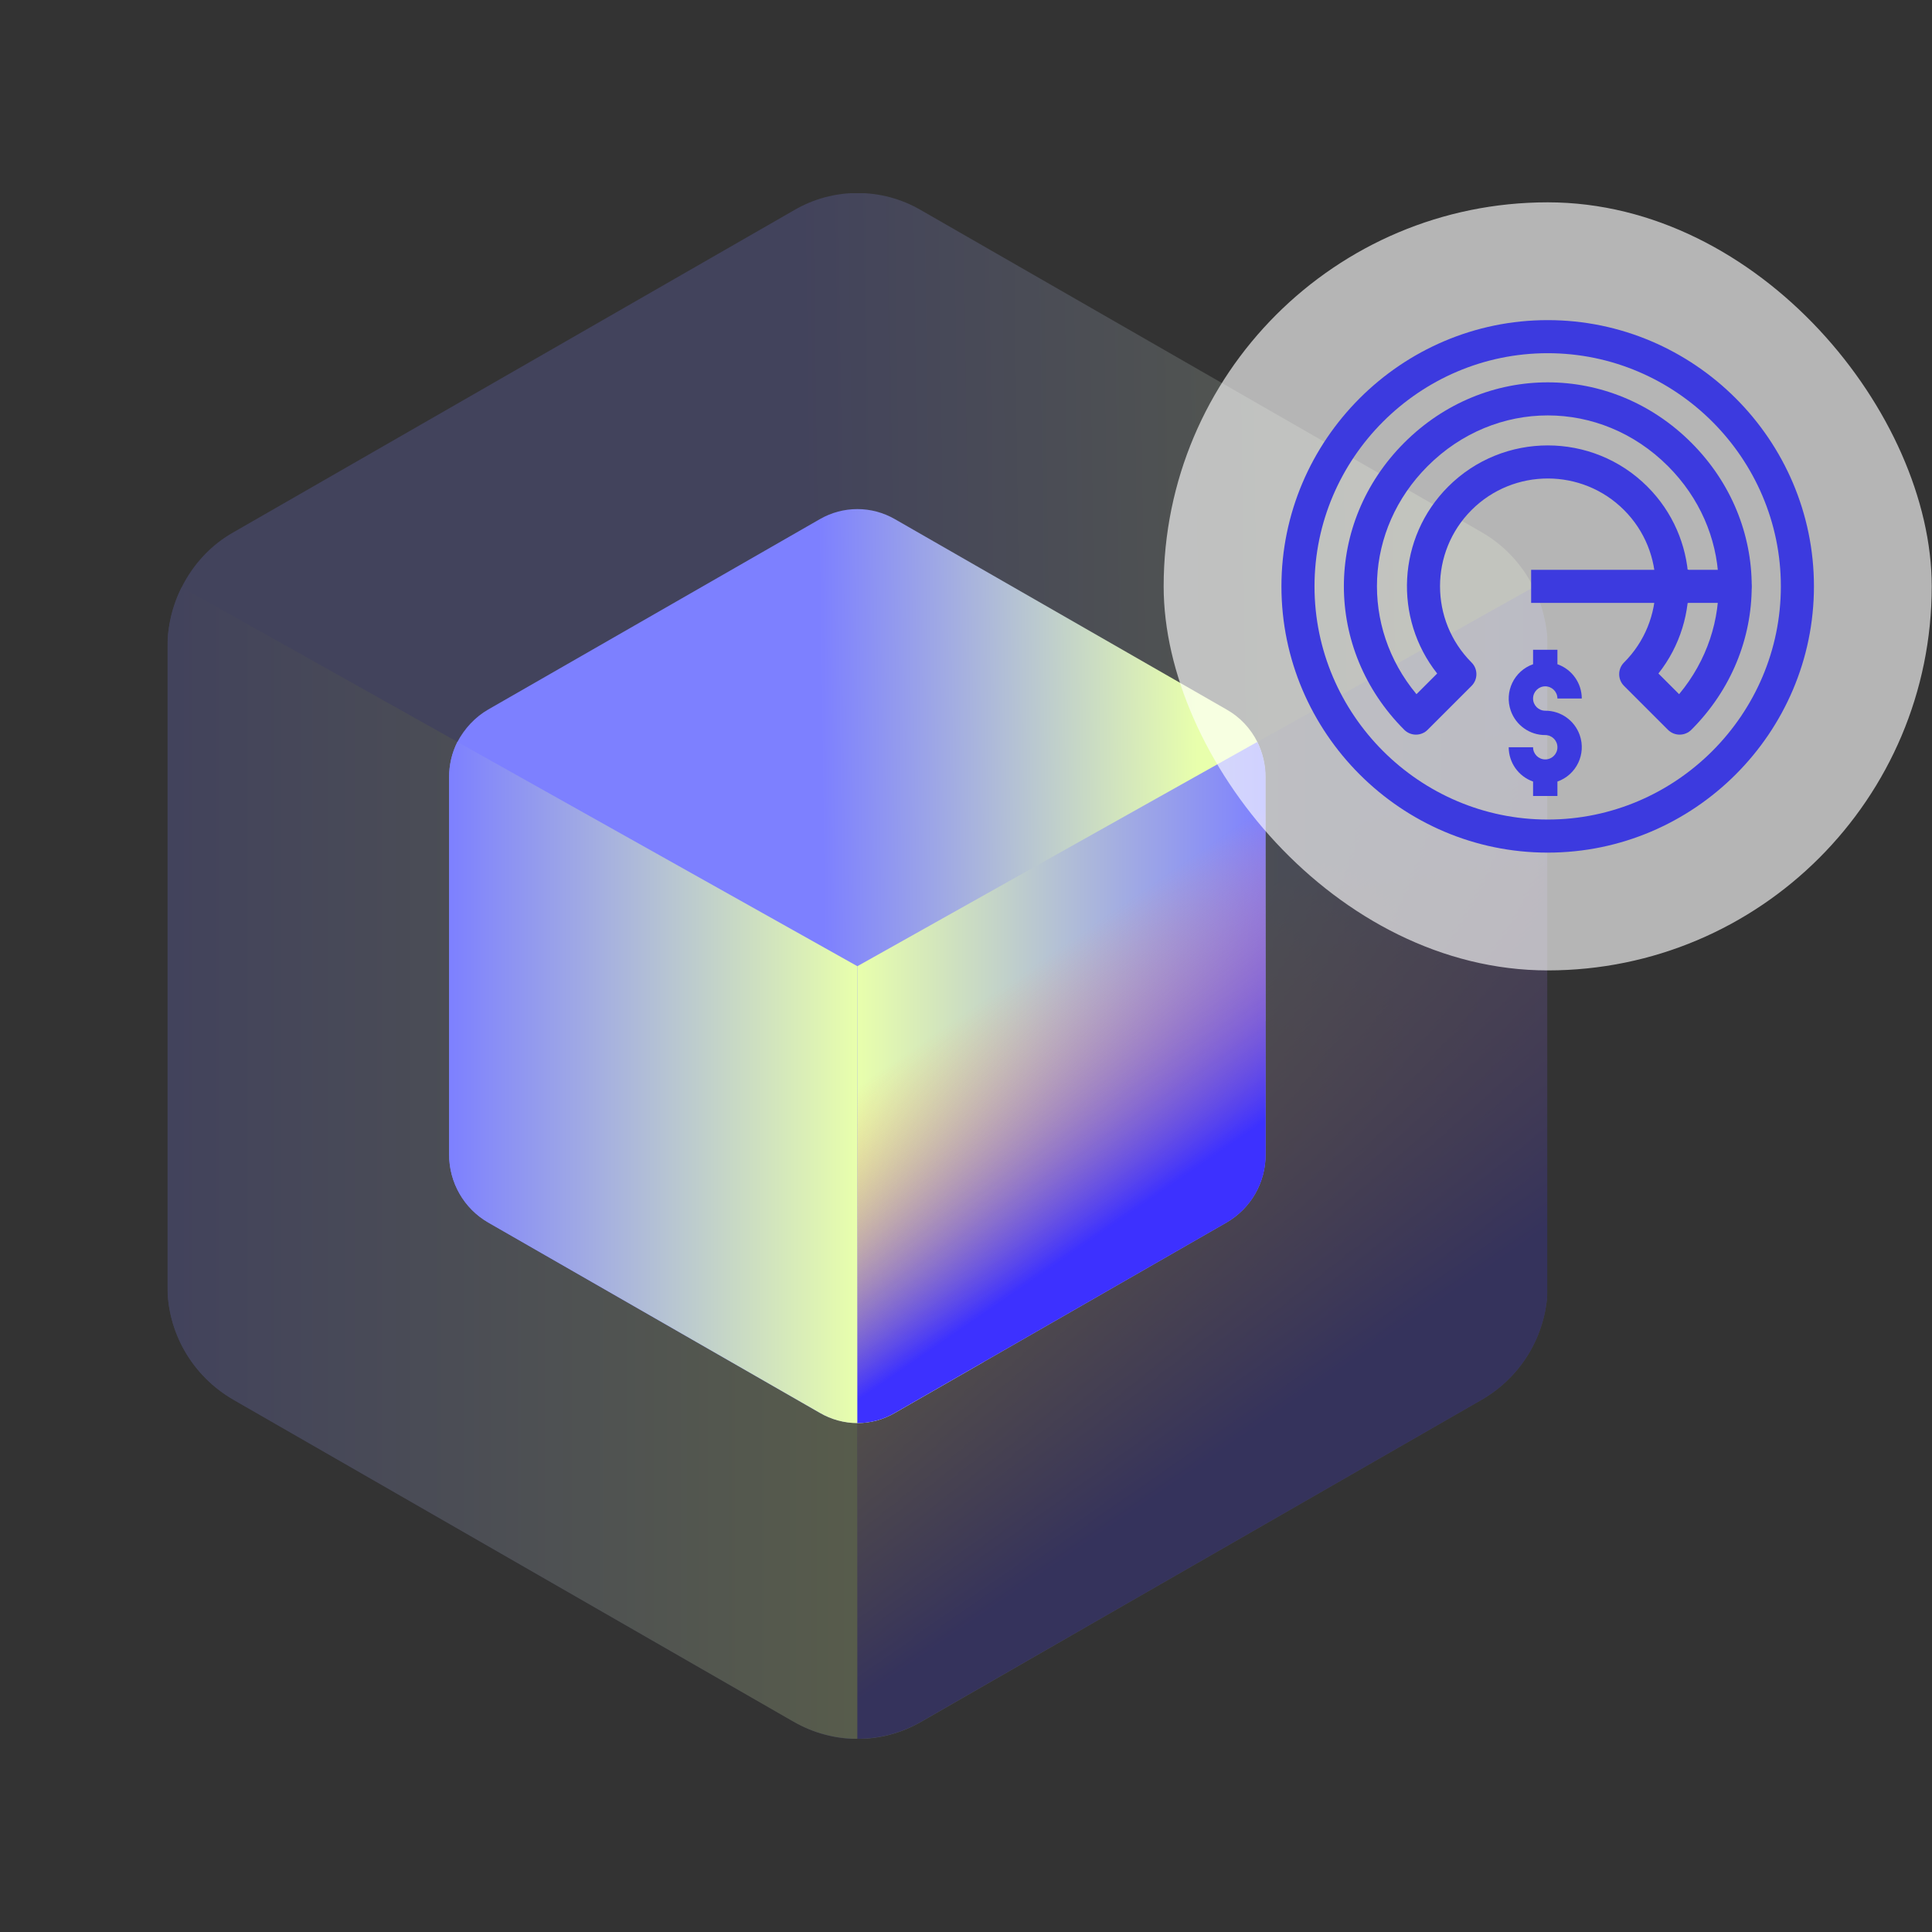 <?xml version="1.0" encoding="UTF-8"?> <svg xmlns="http://www.w3.org/2000/svg" width="150" height="150" viewBox="0 0 150 150" fill="none"><rect x="0" y="0" width="150" height="150" fill="#333333" stroke="none"/><g clip-path="url(#clip0_1138_1105)"><g opacity="0.2"><path d="M119.056 45.591C118.165 43.81 116.753 42.305 115.033 41.322L71.511 16.32C68.47 14.539 64.692 14.539 61.651 16.32L18.13 41.322C16.379 42.305 14.997 43.81 14.106 45.591C13.4 47.035 13 48.632 13 50.229V99.771C12.97 103.456 14.935 106.835 18.13 108.678L61.651 133.679C64.692 135.46 68.47 135.46 71.511 133.679L83.09 127.014L120.131 82.202V50.26C120.131 48.632 119.763 47.035 119.056 45.591Z" fill="url(#paint0_linear_1138_1105)"></path><path d="M66.566 75.015V135C64.846 135 63.126 134.539 61.621 133.679L18.13 108.678C14.935 106.835 12.97 103.456 13 99.77V50.229C13 48.632 13.369 47.034 14.106 45.591L66.566 75.015Z" fill="url(#paint1_linear_1138_1105)"></path><path d="M119.057 45.591C119.763 47.034 120.163 48.632 120.163 50.229V99.77C120.163 103.456 118.228 106.835 115.033 108.678L71.511 133.679C70.006 134.539 68.317 135 66.566 135V75.015L119.057 45.591Z" fill="url(#paint2_linear_1138_1105)"></path><path d="M119.057 45.591C119.763 47.034 120.163 48.632 120.163 50.229V99.77C120.163 103.456 118.228 106.835 115.033 108.678L71.511 133.679C70.006 134.539 68.317 135 66.566 135V75.015L119.057 45.591Z" fill="url(#paint3_linear_1138_1105)"></path></g><path d="M97.618 57.601C97.096 56.556 96.267 55.666 95.222 55.082L69.484 40.309C67.672 39.264 65.46 39.264 63.648 40.309L37.91 55.082C36.896 55.666 36.067 56.556 35.514 57.601C35.084 58.461 34.869 59.413 34.869 60.334V89.635C34.869 91.816 36.006 93.813 37.91 94.918L63.648 109.692C65.46 110.736 67.672 110.736 69.484 109.692L76.333 105.76L98.232 79.254V60.365C98.263 59.413 98.017 58.461 97.618 57.601Z" fill="url(#paint4_linear_1138_1105)"></path><path d="M66.566 75.016V110.49C65.552 110.49 64.539 110.214 63.648 109.692L37.91 94.918C36.036 93.843 34.869 91.816 34.869 89.635V60.334C34.869 59.382 35.084 58.43 35.514 57.601L66.566 75.016Z" fill="url(#paint5_linear_1138_1105)"></path><path d="M97.618 57.601C98.048 58.461 98.263 59.413 98.263 60.334V89.635C98.263 91.816 97.127 93.812 95.223 94.918L69.484 109.692C68.594 110.214 67.611 110.49 66.566 110.49V75.016L97.618 57.601Z" fill="url(#paint6_linear_1138_1105)"></path><path d="M97.618 57.601C98.048 58.461 98.263 59.413 98.263 60.334V89.635C98.263 91.816 97.127 93.812 95.223 94.918L69.484 109.692C68.594 110.214 67.611 110.49 66.566 110.49V75.016L97.618 57.601Z" fill="url(#paint7_linear_1138_1105)"></path></g><rect x="90.346" y="15.709" width="59.633" height="59.633" rx="29.816" fill="white" fill-opacity="0.64"></rect><path fill-rule="evenodd" clip-rule="evenodd" d="M120.162 27.422C110.209 27.422 102.058 35.572 102.058 45.525C102.058 55.478 110.209 63.629 120.162 63.629C130.115 63.629 138.265 55.478 138.265 45.525C138.265 35.572 130.115 27.422 120.162 27.422ZM99.49 45.525C99.49 34.154 108.79 24.854 120.162 24.854C131.533 24.854 140.834 34.154 140.834 45.525C140.834 56.897 131.533 66.197 120.162 66.197C108.79 66.197 99.49 56.897 99.49 45.525Z" fill="#3C3ADF"></path><path fill-rule="evenodd" clip-rule="evenodd" d="M109.026 34.373C115.277 28.122 125.063 28.122 131.315 34.373C137.566 40.624 137.566 50.41 131.315 56.661C131.074 56.902 130.747 57.037 130.407 57.037C130.066 57.037 129.739 56.902 129.499 56.661L126.089 53.252C125.588 52.75 125.588 51.937 126.089 51.436C129.354 48.171 129.354 42.863 126.089 39.598C122.825 36.334 117.516 36.334 114.252 39.598C110.987 42.863 110.987 48.171 114.252 51.436C114.753 51.937 114.753 52.75 114.252 53.252L110.842 56.661C110.601 56.902 110.275 57.037 109.934 57.037C109.594 57.037 109.267 56.902 109.026 56.661C102.775 50.41 102.775 40.624 109.026 34.373ZM129.499 36.189C124.25 30.941 116.09 30.941 110.842 36.189C105.901 41.13 105.612 48.653 109.975 53.896L111.581 52.291C108.19 48 108.475 41.743 112.436 37.782C116.703 33.515 123.638 33.515 127.905 37.782C131.865 41.743 132.15 48 128.76 52.291L130.365 53.896C134.729 48.653 134.44 41.13 129.499 36.189Z" fill="#3C3ADF"></path><path fill-rule="evenodd" clip-rule="evenodd" d="M128.518 45.525C128.518 44.816 129.092 44.241 129.802 44.241H134.699C135.408 44.241 135.983 44.816 135.983 45.525C135.983 46.234 135.408 46.809 134.699 46.809H129.802C129.092 46.809 128.518 46.234 128.518 45.525Z" fill="#3C3ADF"></path><path fill-rule="evenodd" clip-rule="evenodd" d="M118.877 44.241H131.1V46.809H118.877V44.241Z" fill="#3C3ADF"></path><path d="M119.972 53.287C120.495 53.287 120.918 53.711 120.918 54.233H122.81C122.806 53.034 122.048 51.968 120.918 51.57V50.45H119.027V51.57C117.553 52.089 116.777 53.703 117.296 55.179C117.696 56.315 118.769 57.074 119.972 57.07C120.495 57.07 120.918 57.494 120.918 58.016C120.918 58.539 120.495 58.962 119.972 58.962C119.45 58.962 119.027 58.539 119.027 58.016H117.135C117.139 59.215 117.897 60.281 119.027 60.679V61.799H120.918V60.679C122.392 60.16 123.168 58.546 122.649 57.07C122.249 55.934 121.176 55.175 119.972 55.179C119.45 55.179 119.027 54.756 119.027 54.233C119.027 53.711 119.45 53.287 119.972 53.287Z" fill="#3C3ADF"></path><defs><linearGradient id="paint0_linear_1138_1105" x1="62.214" y1="75.06" x2="111.531" y2="74.385" gradientUnits="userSpaceOnUse"><stop stop-color="#7D80FF"></stop><stop offset="1" stop-color="#E8FFAC"></stop></linearGradient><linearGradient id="paint1_linear_1138_1105" x1="13" y1="90.291" x2="66.569" y2="90.291" gradientUnits="userSpaceOnUse"><stop stop-color="#7D80FF"></stop><stop offset="1" stop-color="#E8FFAC"></stop></linearGradient><linearGradient id="paint2_linear_1138_1105" x1="120.141" y1="90.292" x2="66.573" y2="90.292" gradientUnits="userSpaceOnUse"><stop stop-color="#7D80FF"></stop><stop offset="1" stop-color="#E8FFAC"></stop></linearGradient><linearGradient id="paint3_linear_1138_1105" x1="84.643" y1="78.402" x2="103.898" y2="106.435" gradientUnits="userSpaceOnUse"><stop stop-color="#FF8753" stop-opacity="0"></stop><stop offset="1" stop-color="#3D31FF"></stop></linearGradient><linearGradient id="paint4_linear_1138_1105" x1="63.995" y1="75.036" x2="93.158" y2="74.636" gradientUnits="userSpaceOnUse"><stop stop-color="#7D80FF"></stop><stop offset="1" stop-color="#E8FFAC"></stop></linearGradient><linearGradient id="paint5_linear_1138_1105" x1="34.891" y1="84.044" x2="66.569" y2="84.044" gradientUnits="userSpaceOnUse"><stop stop-color="#7D80FF"></stop><stop offset="1" stop-color="#E8FFAC"></stop></linearGradient><linearGradient id="paint6_linear_1138_1105" x1="98.248" y1="84.044" x2="66.57" y2="84.044" gradientUnits="userSpaceOnUse"><stop stop-color="#7D80FF"></stop><stop offset="1" stop-color="#E8FFAC"></stop></linearGradient><linearGradient id="paint7_linear_1138_1105" x1="77.257" y1="77.012" x2="88.643" y2="93.592" gradientUnits="userSpaceOnUse"><stop stop-color="#FF8753" stop-opacity="0"></stop><stop offset="1" stop-color="#3D31FF"></stop></linearGradient><clipPath id="clip0_1138_1105"><rect width="107.131" height="120" fill="white" transform="translate(13 15)"></rect></clipPath></defs></svg> 